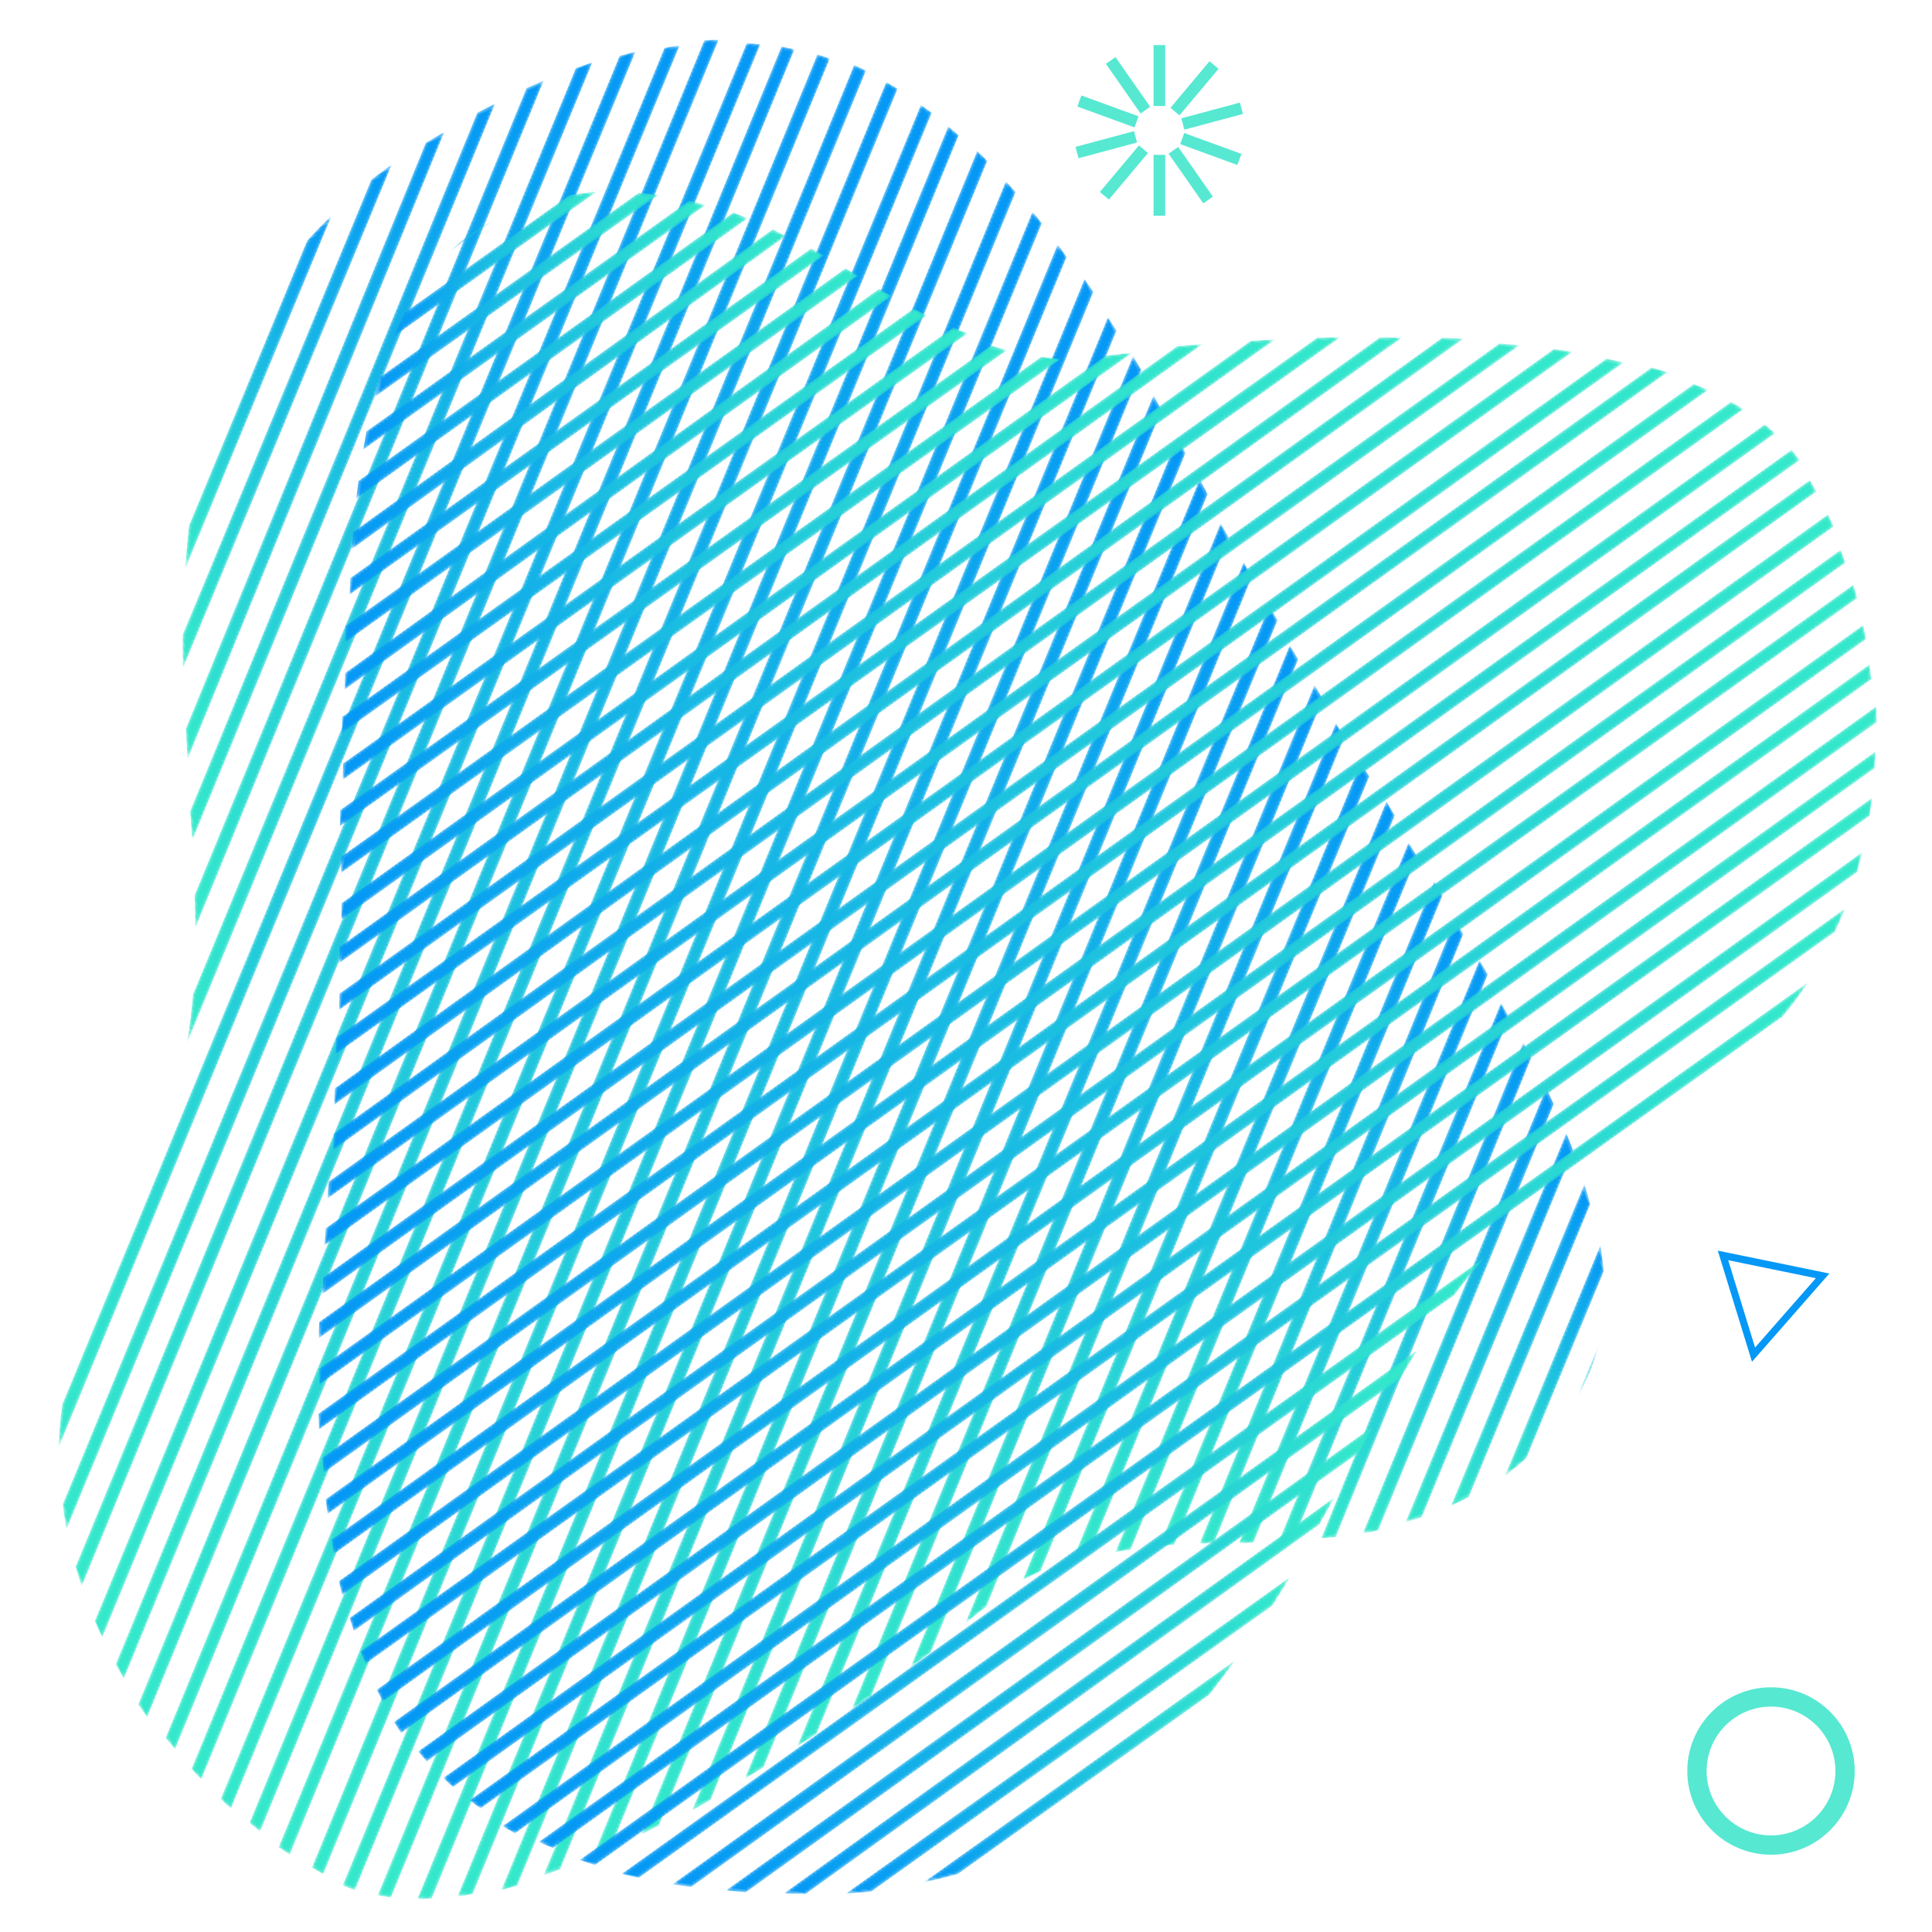 <?xml version="1.0" encoding="UTF-8"?>
<svg width="600px" height="600px" viewBox="0 0 600 600" version="1.1" xmlns="http://www.w3.org/2000/svg" xmlns:xlink="http://www.w3.org/1999/xlink">
    <!-- Generator: Sketch 54.1 (76490) - https://sketchapp.com -->
    <title>blob-two</title>
    <desc>Created with Sketch.</desc>
    <defs>
        <path d="M0.629,12.452 C5.537,8.894 9.731,4.785 13.275,0.145 L13.275,0.145 L0.629,12.452 Z" id="path-1"></path>
        <linearGradient x1="0.004%" y1="50.001%" x2="100.001%" y2="50.001%" id="linearGradient-3">
            <stop stop-color="#34E9CA" offset="0%"></stop>
            <stop stop-color="#0497F6" offset="100%"></stop>
        </linearGradient>
        <path d="M0.756,54.945 C3.483,54.278 6.234,53.477 9.014,52.506 L9.014,52.506 L53.731,8.545 C54.578,5.999 55.331,3.366 55.99,0.644 L55.99,0.644 L0.756,54.945 Z" id="path-4"></path>
        <linearGradient x1="4.45215039e-05%" y1="50%" x2="100%" y2="50%" id="linearGradient-6">
            <stop stop-color="#34E9CA" offset="0%"></stop>
            <stop stop-color="#0497F6" offset="100%"></stop>
        </linearGradient>
        <path d="M0.667,76 C2.703,75.952 4.753,75.833 6.816,75.641 L6.816,75.641 L77.09,6.659 C77.374,4.575 77.607,2.438 77.811,0.272 L77.811,0.272 L0.667,76 Z" id="path-7"></path>
        <linearGradient x1="-0%" y1="50%" x2="100.001%" y2="50%" id="linearGradient-9">
            <stop stop-color="#34E9CA" offset="0%"></stop>
            <stop stop-color="#0497F6" offset="100%"></stop>
        </linearGradient>
        <path d="M0.736,92.132 C2.459,92.363 4.19,92.553 5.93,92.698 L5.93,92.698 L93.722,6.27 C93.793,4.364 93.831,2.42 93.855,0.461 L93.855,0.461 L0.736,92.132 Z" id="path-10"></path>
        <linearGradient x1="-0%" y1="50%" x2="100%" y2="50%" id="linearGradient-12">
            <stop stop-color="#34E9CA" offset="0%"></stop>
            <stop stop-color="#0497F6" offset="100%"></stop>
        </linearGradient>
        <path d="M0.148,105.133 C1.701,105.517 3.259,105.881 4.824,106.213 L4.824,106.213 L106.787,5.63 C106.744,3.811 106.684,1.972 106.609,0.113 L106.609,0.113 L0.148,105.133 Z" id="path-13"></path>
        <linearGradient x1="-0%" y1="50%" x2="100%" y2="50%" id="linearGradient-15">
            <stop stop-color="#34E9CA" offset="0%"></stop>
            <stop stop-color="#0497F6" offset="100%"></stop>
        </linearGradient>
        <path d="M0.583,117.55 C2.034,118.028 3.492,118.488 4.953,118.934 L4.953,118.934 L118.901,5.757 C118.787,3.99 118.662,2.206 118.526,0.406 L118.526,0.406 L0.583,117.55 Z" id="path-16"></path>
        <linearGradient x1="-0%" y1="50%" x2="100%" y2="50%" id="linearGradient-18">
            <stop stop-color="#34E9CA" offset="0%"></stop>
            <stop stop-color="#0497F6" offset="100%"></stop>
        </linearGradient>
        <path d="M0.002,127.386 C1.4,127.911 2.804,128.429 4.21,128.938 L4.21,128.938 L129.528,5.496 C129.366,3.777 129.197,2.044 129.02,0.298 L129.02,0.298 L0.002,127.386 Z" id="path-19"></path>
        <linearGradient x1="-0%" y1="50%" x2="99.999%" y2="50%" id="linearGradient-21">
            <stop stop-color="#34E9CA" offset="0%"></stop>
            <stop stop-color="#0497F6" offset="100%"></stop>
        </linearGradient>
        <path d="M0.518,137.927 C1.9,138.47 3.282,139.013 4.669,139.553 L4.669,139.553 L140.642,5.598 C140.45,3.9 140.249,2.19 140.045,0.47 L140.045,0.47 L0.518,137.927 Z" id="path-22"></path>
        <linearGradient x1="0.001%" y1="50%" x2="100%" y2="50%" id="linearGradient-24">
            <stop stop-color="#34E9CA" offset="0%"></stop>
            <stop stop-color="#0497F6" offset="100%"></stop>
        </linearGradient>
        <path d="M0.239,147.267 C1.621,147.793 3.006,148.328 4.392,148.869 L4.392,148.869 L149.537,5.089 C149.325,3.408 149.107,1.718 148.886,0.017 L148.886,0.017 L0.239,147.267 Z" id="path-25"></path>
        <linearGradient x1="-0%" y1="50%" x2="100%" y2="50%" id="linearGradient-27">
            <stop stop-color="#34E9CA" offset="0%"></stop>
            <stop stop-color="#0497F6" offset="100%"></stop>
        </linearGradient>
        <path d="M0.511,157.06 C1.941,157.534 3.372,158.026 4.806,158.53 L4.806,158.53 L160.289,5.511 C160.062,3.849 159.832,2.174 159.598,0.494 L159.598,0.494 L0.511,157.06 Z" id="path-28"></path>
        <linearGradient x1="7.2927322e-05%" y1="50%" x2="100.001%" y2="50%" id="linearGradient-30">
            <stop stop-color="#34E9CA" offset="0%"></stop>
            <stop stop-color="#0497F6" offset="100%"></stop>
        </linearGradient>
        <path d="M0.15,167.468 C1.676,167.839 3.202,168.241 4.729,168.667 L4.729,168.667 L170.766,5.236 C170.531,3.575 170.294,1.909 170.055,0.232 L170.055,0.232 L0.15,167.468 Z" id="path-31"></path>
        <linearGradient x1="0%" y1="50%" x2="100%" y2="50%" id="linearGradient-33">
            <stop stop-color="#34E9CA" offset="0%"></stop>
            <stop stop-color="#0497F6" offset="100%"></stop>
        </linearGradient>
        <path d="M0.19,179.275 C1.893,179.451 3.593,179.68 5.293,179.951 L5.293,179.951 L182.386,5.797 C182.147,4.141 181.908,2.482 181.667,0.81 L181.667,0.81 L0.19,179.275 Z" id="path-34"></path>
        <linearGradient x1="0%" y1="50%" x2="100%" y2="50%" id="linearGradient-36">
            <stop stop-color="#34E9CA" offset="0%"></stop>
            <stop stop-color="#0497F6" offset="100%"></stop>
        </linearGradient>
        <path d="M0.159,193.306 C2.24,193.064 4.318,192.93 6.389,192.877 L6.389,192.877 L196.808,5.575 C196.571,3.915 196.332,2.251 196.094,0.577 L196.094,0.577 L0.159,193.306 Z" id="path-37"></path>
        <linearGradient x1="1.56477032e-05%" y1="50%" x2="100%" y2="50%" id="linearGradient-39">
            <stop stop-color="#34E9CA" offset="0%"></stop>
            <stop stop-color="#0497F6" offset="100%"></stop>
        </linearGradient>
        <path d="M0.556,212.649 C3.362,211.876 6.067,211.115 8.648,210.373 L8.648,210.373 L216.439,5.333 C216.205,3.667 215.973,1.993 215.74,0.314 L215.74,0.314 L0.556,212.649 Z" id="path-40"></path>
        <linearGradient x1="6.53550481e-05%" y1="50%" x2="100%" y2="50%" id="linearGradient-42">
            <stop stop-color="#34E9CA" offset="0%"></stop>
            <stop stop-color="#0497F6" offset="100%"></stop>
        </linearGradient>
        <path d="M0.459,232.666 C3.083,232.029 5.66,231.388 8.176,230.749 L8.176,230.749 L235.93,5.84 C235.704,4.169 235.479,2.488 235.256,0.805 L235.256,0.805 L0.459,232.666 Z" id="path-43"></path>
        <linearGradient x1="4.53249204e-05%" y1="50%" x2="100%" y2="50%" id="linearGradient-45">
            <stop stop-color="#34E9CA" offset="0%"></stop>
            <stop stop-color="#0497F6" offset="100%"></stop>
        </linearGradient>
        <path d="M0.469,251.592 C2.969,251.063 5.443,250.526 7.885,249.983 L7.885,249.983 L255.681,5.48 C255.462,3.796 255.249,2.102 255.035,0.407 L255.035,0.407 L0.469,251.592 Z" id="path-46"></path>
        <linearGradient x1="-7.90688788e-05%" y1="50%" x2="100%" y2="50%" id="linearGradient-48">
            <stop stop-color="#34E9CA" offset="0%"></stop>
            <stop stop-color="#0497F6" offset="100%"></stop>
        </linearGradient>
        <path d="M0.53,269.478 C2.919,269.055 5.293,268.618 7.653,268.17 L7.653,268.17 L274.523,5.817 C274.319,4.123 274.118,2.422 273.919,0.718 L273.919,0.718 L0.53,269.478 Z" id="path-49"></path>
        <linearGradient x1="6.37243403e-05%" y1="50%" x2="100%" y2="50%" id="linearGradient-51">
            <stop stop-color="#34E9CA" offset="0%"></stop>
            <stop stop-color="#0497F6" offset="100%"></stop>
        </linearGradient>
        <path d="M0.636,287.326 C2.904,287.005 5.169,286.67 7.427,286.319 L7.427,286.319 L291.487,5.26 C291.298,3.544 291.114,1.82 290.931,0.095 L290.931,0.095 L0.636,287.326 Z" id="path-52"></path>
        <linearGradient x1="-9.45387818e-06%" y1="50%" x2="100%" y2="50%" id="linearGradient-54">
            <stop stop-color="#34E9CA" offset="0%"></stop>
            <stop stop-color="#0497F6" offset="100%"></stop>
        </linearGradient>
        <path d="M0.801,303.943 C2.959,303.728 5.119,303.494 7.281,303.245 L7.281,303.245 L308.587,5.353 C308.416,3.62 308.251,1.879 308.088,0.138 L308.088,0.138 L0.801,303.943 Z" id="path-55"></path>
        <linearGradient x1="-4.65081962e-05%" y1="50%" x2="100%" y2="50%" id="linearGradient-57">
            <stop stop-color="#34E9CA" offset="0%"></stop>
            <stop stop-color="#0497F6" offset="100%"></stop>
        </linearGradient>
        <path d="M0.251,319.664 C2.296,319.558 4.348,319.437 6.411,319.294 L6.411,319.294 L324.851,5.286 C324.699,3.535 324.556,1.775 324.413,0.014 L324.413,0.014 L0.251,319.664 Z" id="path-58"></path>
        <linearGradient x1="0%" y1="50%" x2="100%" y2="50%" id="linearGradient-60">
            <stop stop-color="#34E9CA" offset="0%"></stop>
            <stop stop-color="#0497F6" offset="100%"></stop>
        </linearGradient>
        <path d="M0.654,335.254 C2.579,335.265 4.517,335.254 6.467,335.223 L6.467,335.223 L340.488,5.849 C340.471,5.617 340.453,5.388 340.436,5.157 L340.436,5.157 C340.326,3.604 340.209,2.07 340.089,0.542 L340.089,0.542 L0.654,335.254 Z" id="path-61"></path>
        <linearGradient x1="8.74420338e-05%" y1="50%" x2="100%" y2="50%" id="linearGradient-63">
            <stop stop-color="#34E9CA" offset="0%"></stop>
            <stop stop-color="#0497F6" offset="100%"></stop>
        </linearGradient>
        <path d="M0.458,349.46 C2.253,349.596 4.072,349.703 5.903,349.793 L5.903,349.793 L354.893,5.65 C354.727,3.902 354.555,2.171 354.377,0.456 L354.377,0.456 L0.458,349.46 Z" id="path-64"></path>
        <linearGradient x1="6.87593969e-07%" y1="50%" x2="100%" y2="50%" id="linearGradient-66">
            <stop stop-color="#34E9CA" offset="0%"></stop>
            <stop stop-color="#0497F6" offset="100%"></stop>
        </linearGradient>
        <path d="M0.558,362.57 C2.214,362.841 3.899,363.08 5.6,363.3 L5.6,363.3 L367.955,5.791 C367.746,4.083 367.529,2.398 367.306,0.724 L367.306,0.724 L0.558,362.57 Z" id="path-67"></path>
        <linearGradient x1="6.50072857e-05%" y1="50%" x2="100%" y2="50%" id="linearGradient-69">
            <stop stop-color="#34E9CA" offset="0%"></stop>
            <stop stop-color="#0497F6" offset="100%"></stop>
        </linearGradient>
        <path d="M0.248,373.109 C1.75,373.528 3.286,373.913 4.841,374.278 L4.841,374.278 L378.636,5.485 C378.382,3.826 378.121,2.183 377.852,0.558 L377.852,0.558 L0.248,373.109 Z" id="path-70"></path>
        <linearGradient x1="-1.14960772e-05%" y1="50%" x2="100%" y2="50%" id="linearGradient-72">
            <stop stop-color="#34E9CA" offset="0%"></stop>
            <stop stop-color="#0497F6" offset="100%"></stop>
        </linearGradient>
        <path d="M0.472,382.943 C1.803,383.528 3.176,384.075 4.573,384.6 L4.573,384.6 L388.725,5.587 C388.419,3.977 388.106,2.385 387.783,0.811 L387.783,0.811 L0.472,382.943 Z" id="path-73"></path>
        <linearGradient x1="-4.44067938e-05%" y1="50%" x2="100%" y2="50%" id="linearGradient-75">
            <stop stop-color="#34E9CA" offset="0%"></stop>
            <stop stop-color="#0497F6" offset="100%"></stop>
        </linearGradient>
        <path d="M0.579,390.102 C1.719,390.874 2.909,391.603 4.123,392.307 L4.123,392.307 L396.372,5.31 C396.011,3.753 395.645,2.213 395.268,0.695 L395.268,0.695 L0.579,390.102 Z" id="path-76"></path>
        <linearGradient x1="0%" y1="50%" x2="100%" y2="50%" id="linearGradient-78">
            <stop stop-color="#34E9CA" offset="0%"></stop>
            <stop stop-color="#0497F6" offset="100%"></stop>
        </linearGradient>
        <path d="M0.786,394.996 C1.706,395.982 2.684,396.922 3.693,397.834 L3.693,397.834 L402.354,4.692 C401.933,3.193 401.503,1.717 401.065,0.257 L401.065,0.257 L0.786,394.996 Z" id="path-79"></path>
        <linearGradient x1="2.75980398e-05%" y1="50%" x2="100%" y2="50%" id="linearGradient-81">
            <stop stop-color="#34E9CA" offset="0%"></stop>
            <stop stop-color="#0497F6" offset="100%"></stop>
        </linearGradient>
        <path d="M0.107,398.174 C0.916,399.279 1.739,400.368 2.573,401.443 L2.573,401.443 L404.627,4.588 C404.142,3.153 403.646,1.74 403.144,0.348 L403.144,0.348 L0.107,398.174 Z" id="path-82"></path>
        <linearGradient x1="-3.82818127e-05%" y1="50%" x2="100%" y2="50%" id="linearGradient-84">
            <stop stop-color="#34E9CA" offset="0%"></stop>
            <stop stop-color="#0497F6" offset="100%"></stop>
        </linearGradient>
        <path d="M0.107,400.303 C0.842,401.482 1.59,402.647 2.349,403.798 L2.349,403.798 L407.335,4.232 C406.779,2.864 406.212,1.521 405.637,0.198 L405.637,0.198 L0.107,400.303 Z" id="path-85"></path>
        <linearGradient x1="-0%" y1="50%" x2="100%" y2="50%" id="linearGradient-87">
            <stop stop-color="#34E9CA" offset="0%"></stop>
            <stop stop-color="#0497F6" offset="100%"></stop>
        </linearGradient>
        <path d="M0.731,400.824 C1.389,402.072 2.061,403.309 2.747,404.535 L2.747,404.535 L408.24,4.472 C407.609,3.184 406.969,1.915 406.316,0.67 L406.316,0.67 L0.731,400.824 Z" id="path-88"></path>
        <linearGradient x1="0%" y1="50%" x2="100%" y2="50%" id="linearGradient-90">
            <stop stop-color="#34E9CA" offset="0%"></stop>
            <stop stop-color="#0497F6" offset="100%"></stop>
        </linearGradient>
        <path d="M0.369,399.526 C0.951,400.848 1.546,402.162 2.158,403.463 L2.158,403.463 L408.289,3.752 C407.574,2.545 406.847,1.361 406.11,0.2 L406.11,0.2 L0.369,399.526 Z" id="path-91"></path>
        <linearGradient x1="-6.98663669e-05%" y1="50%" x2="100%" y2="50%" id="linearGradient-93">
            <stop stop-color="#34E9CA" offset="0%"></stop>
            <stop stop-color="#0497F6" offset="100%"></stop>
        </linearGradient>
        <path d="M0.672,398.374 C1.171,399.777 1.682,401.173 2.215,402.558 L2.215,402.558 L406.429,3.753 C405.624,2.632 404.807,1.536 403.979,0.465 L403.979,0.465 L0.672,398.374 Z" id="path-94"></path>
        <linearGradient x1="-2.43257853e-05%" y1="50%" x2="100%" y2="50%" id="linearGradient-96">
            <stop stop-color="#34E9CA" offset="0%"></stop>
            <stop stop-color="#0497F6" offset="100%"></stop>
        </linearGradient>
        <path d="M0.077,395.322 C0.483,396.811 0.91,398.293 1.356,399.768 L1.356,399.768 L402.595,3.712 C401.691,2.689 400.775,1.689 399.848,0.715 L399.848,0.715 L0.077,395.322 Z" id="path-97"></path>
        <linearGradient x1="-8.49404327e-05%" y1="50%" x2="100%" y2="50%" id="linearGradient-99">
            <stop stop-color="#34E9CA" offset="0%"></stop>
            <stop stop-color="#0497F6" offset="100%"></stop>
        </linearGradient>
        <path d="M0.314,389.453 C0.613,391.042 0.938,392.625 1.284,394.203 L1.284,394.203 L397.721,2.885 C396.711,1.965 395.689,1.072 394.655,0.203 L394.655,0.203 L0.314,389.453 Z" id="path-100"></path>
        <linearGradient x1="-2.04386126e-05%" y1="50%" x2="100%" y2="50%" id="linearGradient-102">
            <stop stop-color="#34E9CA" offset="0%"></stop>
            <stop stop-color="#0497F6" offset="100%"></stop>
        </linearGradient>
        <path d="M0.734,382.232 C0.902,383.941 1.099,385.648 1.322,387.351 L1.322,387.351 L390.74,2.96 C389.619,2.154 388.486,1.373 387.338,0.618 L387.338,0.618 L0.734,382.232 Z" id="path-103"></path>
        <linearGradient x1="-8.80453435e-05%" y1="50%" x2="100%" y2="50%" id="linearGradient-105">
            <stop stop-color="#34E9CA" offset="0%"></stop>
            <stop stop-color="#0497F6" offset="100%"></stop>
        </linearGradient>
        <path d="M0.001,372.367 C0,372.468 0,372.568 0,372.669 L0,372.669 L0,373.1 C0.002,374.725 0.032,376.352 0.088,377.976 L0.088,377.976 L381.592,2.382 C380.348,1.695 379.087,1.038 377.813,0.405 L377.813,0.405 L0.001,372.367 Z" id="path-106"></path>
        <linearGradient x1="0%" y1="50%" x2="100%" y2="50%" id="linearGradient-108">
            <stop stop-color="#34E9CA" offset="0%"></stop>
            <stop stop-color="#0497F6" offset="100%"></stop>
        </linearGradient>
        <path d="M1.093,360.504 C0.826,362.613 0.61,364.727 0.444,366.847 L0.444,366.847 L370.204,2.032 C368.833,1.471 367.447,0.939 366.045,0.432 L366.045,0.432 L1.093,360.504 Z" id="path-109"></path>
        <linearGradient x1="6.07940774e-05%" y1="50%" x2="100%" y2="50%" id="linearGradient-111">
            <stop stop-color="#34E9CA" offset="0%"></stop>
            <stop stop-color="#0497F6" offset="100%"></stop>
        </linearGradient>
        <path d="M1.997,344.074 C1.257,346.605 0.597,349.153 0.02,351.717 L0.02,351.717 L355.337,1.954 C353.829,1.526 352.306,1.128 350.766,0.755 L350.766,0.755 L1.997,344.074 Z" id="path-112"></path>
        <linearGradient x1="-5.06908226e-05%" y1="50%" x2="100%" y2="50%" id="linearGradient-114">
            <stop stop-color="#34E9CA" offset="0%"></stop>
            <stop stop-color="#0497F6" offset="100%"></stop>
        </linearGradient>
        <path d="M6.982,318.484 C4.647,322.357 2.556,326.317 0.715,330.352 L0.715,330.352 L334.946,1.387 C333.3,1.098 331.635,0.838 329.955,0.6 L329.955,0.6 L6.982,318.484 Z" id="path-115"></path>
        <linearGradient x1="-0%" y1="50%" x2="100%" y2="50%" id="linearGradient-117">
            <stop stop-color="#34E9CA" offset="0%"></stop>
            <stop stop-color="#0497F6" offset="100%"></stop>
        </linearGradient>
        <path d="M8.13,219.102 C5.562,223.992 3.002,228.381 0.437,232.375 L0.437,232.375 L235.372,1.174 C233.583,1.025 231.779,0.899 229.958,0.8 L229.958,0.8 L8.13,219.102 Z" id="path-118"></path>
        <linearGradient x1="-5.46258803e-05%" y1="50%" x2="100%" y2="50%" id="linearGradient-120">
            <stop stop-color="#34E9CA" offset="0%"></stop>
            <stop stop-color="#0497F6" offset="100%"></stop>
        </linearGradient>
        <path d="M201.776,0.496 C200.334,0.496 198.881,0.511 197.419,0.538 L197.419,0.538 L4.581,191.004 C3.315,194.304 2.056,197.455 0.802,200.452 L0.802,200.452 L203.245,0.5 C202.848,0.497 202.451,0.496 202.053,0.496 L202.053,0.496 L201.776,0.496 Z" id="path-121"></path>
        <linearGradient x1="-0%" y1="50%" x2="100%" y2="50%" id="linearGradient-123">
            <stop stop-color="#34E9CA" offset="0%"></stop>
            <stop stop-color="#0497F6" offset="100%"></stop>
        </linearGradient>
        <path d="M170.362,0.589 L3.511,165.418 C2.693,167.816 1.876,170.228 1.06,172.661 L1.06,172.661 C0.908,173.115 0.755,173.55 0.603,174 L0.603,174 L176.583,0.155 C174.527,0.277 172.453,0.423 170.362,0.589" id="path-124"></path>
        <linearGradient x1="6.15936847e-05%" y1="50%" x2="100%" y2="50%" id="linearGradient-126">
            <stop stop-color="#34E9CA" offset="0%"></stop>
            <stop stop-color="#0497F6" offset="100%"></stop>
        </linearGradient>
        <path d="M142.961,0.974 L3.295,139.328 C2.21,142.267 1.135,145.24 0.066,148.245 L0.066,148.245 L149.617,0.099 C147.366,0.362 145.142,0.65 142.961,0.974" id="path-127"></path>
        <linearGradient x1="-0%" y1="50%" x2="100%" y2="50%" id="linearGradient-129">
            <stop stop-color="#34E9CA" offset="0%"></stop>
            <stop stop-color="#0497F6" offset="100%"></stop>
        </linearGradient>
        <path d="M113.962,1.885 L4.819,109.048 C3.455,112.211 2.113,115.424 0.792,118.687 L0.792,118.687 L121.622,0.049 C119.013,0.614 116.463,1.227 113.962,1.885" id="path-130"></path>
        <linearGradient x1="-0.001%" y1="50%" x2="100%" y2="50%" id="linearGradient-132">
            <stop stop-color="#34E9CA" offset="0%"></stop>
            <stop stop-color="#0497F6" offset="100%"></stop>
        </linearGradient>
        <path d="M75.193,4.532 L6.832,71.666 C4.673,75.5 2.589,79.449 0.56,83.498 L0.56,83.498 L85.27,0.309 C81.798,1.612 78.443,3.022 75.193,4.532" id="path-133"></path>
        <linearGradient x1="0%" y1="50%" x2="100%" y2="50%" id="linearGradient-135">
            <stop stop-color="#34E9CA" offset="0%"></stop>
            <stop stop-color="#0497F6" offset="100%"></stop>
        </linearGradient>
        <path d="M0.629,12.452 C5.537,8.894 9.731,4.785 13.275,0.145 L13.275,0.145 L0.629,12.452 Z" id="path-136"></path>
        <path d="M0.756,54.945 C3.483,54.278 6.234,53.477 9.014,52.506 L9.014,52.506 L53.731,8.545 C54.578,5.999 55.331,3.366 55.99,0.644 L55.99,0.644 L0.756,54.945 Z" id="path-138"></path>
        <path d="M0.667,76 C2.703,75.952 4.753,75.833 6.816,75.641 L6.816,75.641 L77.09,6.659 C77.374,4.575 77.607,2.438 77.811,0.272 L77.811,0.272 L0.667,76 Z" id="path-140"></path>
        <path d="M0.736,92.132 C2.459,92.363 4.19,92.553 5.93,92.698 L5.93,92.698 L93.722,6.27 C93.793,4.364 93.831,2.42 93.855,0.461 L93.855,0.461 L0.736,92.132 Z" id="path-142"></path>
        <path d="M0.148,105.133 C1.701,105.517 3.259,105.881 4.824,106.213 L4.824,106.213 L106.787,5.63 C106.744,3.811 106.684,1.972 106.609,0.113 L106.609,0.113 L0.148,105.133 Z" id="path-144"></path>
        <path d="M0.583,117.55 C2.034,118.028 3.492,118.488 4.953,118.934 L4.953,118.934 L118.901,5.757 C118.787,3.99 118.662,2.206 118.526,0.406 L118.526,0.406 L0.583,117.55 Z" id="path-146"></path>
        <path d="M0.002,127.386 C1.4,127.911 2.804,128.429 4.21,128.938 L4.21,128.938 L129.528,5.496 C129.366,3.777 129.197,2.044 129.02,0.298 L129.02,0.298 L0.002,127.386 Z" id="path-148"></path>
        <path d="M0.518,137.927 C1.9,138.47 3.282,139.013 4.669,139.553 L4.669,139.553 L140.642,5.598 C140.45,3.9 140.249,2.19 140.045,0.47 L140.045,0.47 L0.518,137.927 Z" id="path-150"></path>
        <path d="M0.239,147.267 C1.621,147.793 3.006,148.328 4.392,148.869 L4.392,148.869 L149.537,5.089 C149.325,3.408 149.107,1.718 148.886,0.017 L148.886,0.017 L0.239,147.267 Z" id="path-152"></path>
        <path d="M0.511,157.06 C1.941,157.534 3.372,158.026 4.806,158.53 L4.806,158.53 L160.289,5.511 C160.062,3.849 159.832,2.174 159.598,0.494 L159.598,0.494 L0.511,157.06 Z" id="path-154"></path>
        <path d="M0.15,167.468 C1.676,167.839 3.202,168.241 4.729,168.667 L4.729,168.667 L170.766,5.236 C170.531,3.575 170.294,1.909 170.055,0.232 L170.055,0.232 L0.15,167.468 Z" id="path-156"></path>
        <path d="M0.19,179.275 C1.893,179.451 3.593,179.68 5.293,179.951 L5.293,179.951 L182.386,5.797 C182.147,4.141 181.908,2.482 181.667,0.81 L181.667,0.81 L0.19,179.275 Z" id="path-158"></path>
        <path d="M0.159,193.306 C2.24,193.064 4.318,192.93 6.389,192.877 L6.389,192.877 L196.808,5.575 C196.571,3.915 196.332,2.251 196.094,0.577 L196.094,0.577 L0.159,193.306 Z" id="path-160"></path>
        <path d="M0.556,212.649 C3.362,211.876 6.067,211.115 8.648,210.373 L8.648,210.373 L216.439,5.333 C216.205,3.667 215.973,1.993 215.74,0.314 L215.74,0.314 L0.556,212.649 Z" id="path-162"></path>
        <path d="M0.459,232.666 C3.083,232.029 5.66,231.388 8.176,230.749 L8.176,230.749 L235.93,5.84 C235.704,4.169 235.479,2.488 235.256,0.805 L235.256,0.805 L0.459,232.666 Z" id="path-164"></path>
        <path d="M0.469,251.592 C2.969,251.063 5.443,250.526 7.885,249.983 L7.885,249.983 L255.681,5.48 C255.462,3.796 255.249,2.102 255.035,0.407 L255.035,0.407 L0.469,251.592 Z" id="path-166"></path>
        <path d="M0.53,269.478 C2.919,269.055 5.293,268.618 7.653,268.17 L7.653,268.17 L274.523,5.817 C274.319,4.123 274.118,2.422 273.919,0.718 L273.919,0.718 L0.53,269.478 Z" id="path-168"></path>
        <path d="M0.636,287.326 C2.904,287.005 5.169,286.67 7.427,286.319 L7.427,286.319 L291.487,5.26 C291.298,3.544 291.114,1.82 290.931,0.095 L290.931,0.095 L0.636,287.326 Z" id="path-170"></path>
        <path d="M0.801,303.943 C2.959,303.728 5.119,303.494 7.281,303.245 L7.281,303.245 L308.587,5.353 C308.416,3.62 308.251,1.879 308.088,0.138 L308.088,0.138 L0.801,303.943 Z" id="path-172"></path>
        <path d="M0.251,319.664 C2.296,319.558 4.348,319.437 6.411,319.294 L6.411,319.294 L324.851,5.286 C324.699,3.535 324.556,1.775 324.413,0.014 L324.413,0.014 L0.251,319.664 Z" id="path-174"></path>
        <path d="M0.654,335.254 C2.579,335.265 4.517,335.254 6.467,335.223 L6.467,335.223 L340.488,5.849 C340.471,5.617 340.453,5.388 340.436,5.157 L340.436,5.157 C340.326,3.604 340.209,2.07 340.089,0.542 L340.089,0.542 L0.654,335.254 Z" id="path-176"></path>
        <path d="M0.458,349.46 C2.253,349.596 4.072,349.703 5.903,349.793 L5.903,349.793 L354.893,5.65 C354.727,3.902 354.555,2.171 354.377,0.456 L354.377,0.456 L0.458,349.46 Z" id="path-178"></path>
        <path d="M0.558,362.57 C2.214,362.841 3.899,363.08 5.6,363.3 L5.6,363.3 L367.955,5.791 C367.746,4.083 367.529,2.398 367.306,0.724 L367.306,0.724 L0.558,362.57 Z" id="path-180"></path>
        <path d="M0.248,373.109 C1.75,373.528 3.286,373.913 4.841,374.278 L4.841,374.278 L378.636,5.485 C378.382,3.826 378.121,2.183 377.852,0.558 L377.852,0.558 L0.248,373.109 Z" id="path-182"></path>
        <path d="M0.472,382.943 C1.803,383.528 3.176,384.075 4.573,384.6 L4.573,384.6 L388.725,5.587 C388.419,3.977 388.106,2.385 387.783,0.811 L387.783,0.811 L0.472,382.943 Z" id="path-184"></path>
        <path d="M0.579,390.102 C1.719,390.874 2.909,391.603 4.123,392.307 L4.123,392.307 L396.372,5.31 C396.011,3.753 395.645,2.213 395.268,0.695 L395.268,0.695 L0.579,390.102 Z" id="path-186"></path>
        <path d="M0.786,394.996 C1.706,395.982 2.684,396.922 3.693,397.834 L3.693,397.834 L402.354,4.692 C401.933,3.193 401.503,1.717 401.065,0.257 L401.065,0.257 L0.786,394.996 Z" id="path-188"></path>
        <path d="M0.107,398.174 C0.916,399.279 1.739,400.368 2.573,401.443 L2.573,401.443 L404.627,4.588 C404.142,3.153 403.646,1.74 403.144,0.348 L403.144,0.348 L0.107,398.174 Z" id="path-190"></path>
        <path d="M0.107,400.303 C0.842,401.482 1.59,402.647 2.349,403.798 L2.349,403.798 L407.335,4.232 C406.779,2.864 406.212,1.521 405.637,0.198 L405.637,0.198 L0.107,400.303 Z" id="path-192"></path>
        <path d="M0.731,400.824 C1.389,402.072 2.061,403.309 2.747,404.535 L2.747,404.535 L408.24,4.472 C407.609,3.184 406.969,1.915 406.316,0.67 L406.316,0.67 L0.731,400.824 Z" id="path-194"></path>
        <path d="M0.369,399.526 C0.951,400.848 1.546,402.162 2.158,403.463 L2.158,403.463 L408.289,3.752 C407.574,2.545 406.847,1.361 406.11,0.2 L406.11,0.2 L0.369,399.526 Z" id="path-196"></path>
        <path d="M0.672,398.374 C1.171,399.777 1.682,401.173 2.215,402.558 L2.215,402.558 L406.429,3.753 C405.624,2.632 404.807,1.536 403.979,0.465 L403.979,0.465 L0.672,398.374 Z" id="path-198"></path>
        <path d="M0.077,395.322 C0.483,396.811 0.91,398.293 1.356,399.768 L1.356,399.768 L402.595,3.712 C401.691,2.689 400.775,1.689 399.848,0.715 L399.848,0.715 L0.077,395.322 Z" id="path-200"></path>
        <path d="M0.314,389.453 C0.613,391.042 0.938,392.625 1.284,394.203 L1.284,394.203 L397.721,2.885 C396.711,1.965 395.689,1.072 394.655,0.203 L394.655,0.203 L0.314,389.453 Z" id="path-202"></path>
        <path d="M0.734,382.232 C0.902,383.941 1.099,385.648 1.322,387.351 L1.322,387.351 L390.74,2.96 C389.619,2.154 388.486,1.373 387.338,0.618 L387.338,0.618 L0.734,382.232 Z" id="path-204"></path>
        <path d="M0.001,372.367 C0,372.468 0,372.568 0,372.669 L0,372.669 L0,373.1 C0.002,374.725 0.032,376.352 0.088,377.976 L0.088,377.976 L381.592,2.382 C380.348,1.695 379.087,1.038 377.813,0.405 L377.813,0.405 L0.001,372.367 Z" id="path-206"></path>
        <path d="M1.093,360.504 C0.826,362.613 0.61,364.727 0.444,366.847 L0.444,366.847 L370.204,2.032 C368.833,1.471 367.447,0.939 366.045,0.432 L366.045,0.432 L1.093,360.504 Z" id="path-208"></path>
        <path d="M1.997,344.074 C1.257,346.605 0.597,349.153 0.02,351.717 L0.02,351.717 L355.337,1.954 C353.829,1.526 352.306,1.128 350.766,0.755 L350.766,0.755 L1.997,344.074 Z" id="path-210"></path>
        <path d="M6.982,318.484 C4.647,322.357 2.556,326.317 0.715,330.352 L0.715,330.352 L334.946,1.387 C333.3,1.098 331.635,0.838 329.955,0.6 L329.955,0.6 L6.982,318.484 Z" id="path-212"></path>
        <path d="M8.13,219.102 C5.562,223.992 3.002,228.381 0.437,232.375 L0.437,232.375 L235.372,1.174 C233.583,1.025 231.779,0.899 229.958,0.8 L229.958,0.8 L8.13,219.102 Z" id="path-214"></path>
        <path d="M201.776,0.496 C200.334,0.496 198.881,0.511 197.419,0.538 L197.419,0.538 L4.581,191.004 C3.315,194.304 2.056,197.455 0.802,200.452 L0.802,200.452 L203.245,0.5 C202.848,0.497 202.451,0.496 202.053,0.496 L202.053,0.496 L201.776,0.496 Z" id="path-216"></path>
        <path d="M170.362,0.589 L3.511,165.418 C2.693,167.816 1.876,170.228 1.06,172.661 L1.06,172.661 C0.908,173.115 0.755,173.55 0.603,174 L0.603,174 L176.583,0.155 C174.527,0.277 172.453,0.423 170.362,0.589" id="path-218"></path>
        <path d="M142.961,0.974 L3.295,139.328 C2.21,142.267 1.135,145.24 0.066,148.245 L0.066,148.245 L149.617,0.099 C147.366,0.362 145.142,0.65 142.961,0.974" id="path-220"></path>
        <path d="M113.962,1.885 L4.819,109.048 C3.455,112.211 2.113,115.424 0.792,118.687 L0.792,118.687 L121.622,0.049 C119.013,0.614 116.463,1.227 113.962,1.885" id="path-222"></path>
        <path d="M75.193,4.532 L6.832,71.666 C4.673,75.5 2.589,79.449 0.56,83.498 L0.56,83.498 L85.27,0.309 C81.798,1.612 78.443,3.022 75.193,4.532" id="path-224"></path>
    </defs>
    <g id="blob-two" stroke="none" stroke-width="1" fill="none" fill-rule="evenodd">
        <g id="Green-Blob" transform="translate(200.8, 292.861) rotate(-23) translate(-200.8, -292.861) translate(-39.2, 33.361)">
            <g id="Group-136">
                <g id="Group-3" transform="translate(450, 490)">
                    <mask id="mask-2" fill="white">
                        <use xlink:href="#path-1"></use>
                    </mask>
                    <g id="Clip-2"></g>
                    <path d="M0.629,12.452 C5.537,8.894 9.731,4.785 13.275,0.145 L13.275,0.145 L0.629,12.452 Z" id="Fill-1" fill="url(#linearGradient-3)" mask="url(#mask-2)"></path>
                </g>
                <g id="Group-6" transform="translate(420, 461)">
                    <mask id="mask-5" fill="white">
                        <use xlink:href="#path-4"></use>
                    </mask>
                    <g id="Clip-5"></g>
                    <path d="M0.756,54.945 C3.483,54.278 6.234,53.477 9.014,52.506 L9.014,52.506 L53.731,8.545 C54.578,5.999 55.331,3.366 55.99,0.644 L55.99,0.644 L0.756,54.945 Z" id="Fill-4" fill="url(#linearGradient-6)" mask="url(#mask-5)"></path>
                </g>
                <g id="Group-9" transform="translate(401, 442)">
                    <mask id="mask-8" fill="white">
                        <use xlink:href="#path-7"></use>
                    </mask>
                    <g id="Clip-8"></g>
                    <path d="M0.667,76 C2.703,75.952 4.753,75.833 6.816,75.641 L6.816,75.641 L77.09,6.659 C77.374,4.575 77.607,2.438 77.811,0.272 L77.811,0.272 L0.667,76 Z" id="Fill-7" fill="url(#linearGradient-9)" mask="url(#mask-8)"></path>
                </g>
                <g id="Group-12" transform="translate(386, 425)">
                    <mask id="mask-11" fill="white">
                        <use xlink:href="#path-10"></use>
                    </mask>
                    <g id="Clip-11"></g>
                    <path d="M0.736,92.132 C2.459,92.363 4.19,92.553 5.93,92.698 L5.93,92.698 L93.722,6.27 C93.793,4.364 93.831,2.42 93.855,0.461 L93.855,0.461 L0.736,92.132 Z" id="Fill-10" fill="url(#linearGradient-12)" mask="url(#mask-11)"></path>
                </g>
                <g id="Group-15" transform="translate(373, 410)">
                    <mask id="mask-14" fill="white">
                        <use xlink:href="#path-13"></use>
                    </mask>
                    <g id="Clip-14"></g>
                    <path d="M0.148,105.133 C1.701,105.517 3.259,105.881 4.824,106.213 L4.824,106.213 L106.787,5.63 C106.744,3.811 106.684,1.972 106.609,0.113 L106.609,0.113 L0.148,105.133 Z" id="Fill-13" fill="url(#linearGradient-15)" mask="url(#mask-14)"></path>
                </g>
                <g id="Group-18" transform="translate(360, 394)">
                    <mask id="mask-17" fill="white">
                        <use xlink:href="#path-16"></use>
                    </mask>
                    <g id="Clip-17"></g>
                    <path d="M0.583,117.55 C2.034,118.028 3.492,118.488 4.953,118.934 L4.953,118.934 L118.901,5.757 C118.787,3.99 118.662,2.206 118.526,0.406 L118.526,0.406 L0.583,117.55 Z" id="Fill-16" fill="url(#linearGradient-18)" mask="url(#mask-17)"></path>
                </g>
                <g id="Group-21" transform="translate(348, 380)">
                    <mask id="mask-20" fill="white">
                        <use xlink:href="#path-19"></use>
                    </mask>
                    <g id="Clip-20"></g>
                    <path d="M0.002,127.386 C1.4,127.911 2.804,128.429 4.21,128.938 L4.21,128.938 L129.528,5.496 C129.366,3.777 129.197,2.044 129.02,0.298 L129.02,0.298 L0.002,127.386 Z" id="Fill-19" fill="url(#linearGradient-21)" mask="url(#mask-20)"></path>
                </g>
                <g id="Group-24" transform="translate(336, 365)">
                    <mask id="mask-23" fill="white">
                        <use xlink:href="#path-22"></use>
                    </mask>
                    <g id="Clip-23"></g>
                    <path d="M0.518,137.927 C1.9,138.47 3.282,139.013 4.669,139.553 L4.669,139.553 L140.642,5.598 C140.45,3.9 140.249,2.19 140.045,0.47 L140.045,0.47 L0.518,137.927 Z" id="Fill-22" fill="url(#linearGradient-24)" mask="url(#mask-23)"></path>
                </g>
                <g id="Group-27" transform="translate(325, 351)">
                    <mask id="mask-26" fill="white">
                        <use xlink:href="#path-25"></use>
                    </mask>
                    <g id="Clip-26"></g>
                    <path d="M0.239,147.267 C1.621,147.793 3.006,148.328 4.392,148.869 L4.392,148.869 L149.537,5.089 C149.325,3.408 149.107,1.718 148.886,0.017 L148.886,0.017 L0.239,147.267 Z" id="Fill-25" fill="url(#linearGradient-27)" mask="url(#mask-26)"></path>
                </g>
                <g id="Group-30" transform="translate(313, 337)">
                    <mask id="mask-29" fill="white">
                        <use xlink:href="#path-28"></use>
                    </mask>
                    <g id="Clip-29"></g>
                    <path d="M0.511,157.06 C1.941,157.534 3.372,158.026 4.806,158.53 L4.806,158.53 L160.289,5.511 C160.062,3.849 159.832,2.174 159.598,0.494 L159.598,0.494 L0.511,157.06 Z" id="Fill-28" fill="url(#linearGradient-30)" mask="url(#mask-29)"></path>
                </g>
                <g id="Group-33" transform="translate(300, 323)">
                    <mask id="mask-32" fill="white">
                        <use xlink:href="#path-31"></use>
                    </mask>
                    <g id="Clip-32"></g>
                    <path d="M0.15,167.468 C1.676,167.839 3.202,168.241 4.729,168.667 L4.729,168.667 L170.766,5.236 C170.531,3.575 170.294,1.909 170.055,0.232 L170.055,0.232 L0.15,167.468 Z" id="Fill-31" fill="url(#linearGradient-33)" mask="url(#mask-32)"></path>
                </g>
                <g id="Group-36" transform="translate(287, 308)">
                    <mask id="mask-35" fill="white">
                        <use xlink:href="#path-34"></use>
                    </mask>
                    <g id="Clip-35"></g>
                    <path d="M0.19,179.275 C1.893,179.451 3.593,179.68 5.293,179.951 L5.293,179.951 L182.386,5.797 C182.147,4.141 181.908,2.482 181.667,0.81 L181.667,0.81 L0.19,179.275 Z" id="Fill-34" fill="url(#linearGradient-36)" mask="url(#mask-35)"></path>
                </g>
                <g id="Group-39" transform="translate(270, 294)">
                    <mask id="mask-38" fill="white">
                        <use xlink:href="#path-37"></use>
                    </mask>
                    <g id="Clip-38"></g>
                    <path d="M0.159,193.306 C2.24,193.064 4.318,192.93 6.389,192.877 L6.389,192.877 L196.808,5.575 C196.571,3.915 196.332,2.251 196.094,0.577 L196.094,0.577 L0.159,193.306 Z" id="Fill-37" fill="url(#linearGradient-39)" mask="url(#mask-38)"></path>
                </g>
                <g id="Group-42" transform="translate(248, 280)">
                    <mask id="mask-41" fill="white">
                        <use xlink:href="#path-40"></use>
                    </mask>
                    <g id="Clip-41"></g>
                    <path d="M0.556,212.649 C3.362,211.876 6.067,211.115 8.648,210.373 L8.648,210.373 L216.439,5.333 C216.205,3.667 215.973,1.993 215.74,0.314 L215.74,0.314 L0.556,212.649 Z" id="Fill-40" fill="url(#linearGradient-42)" mask="url(#mask-41)"></path>
                </g>
                <g id="Group-45" transform="translate(227, 266)">
                    <mask id="mask-44" fill="white">
                        <use xlink:href="#path-43"></use>
                    </mask>
                    <g id="Clip-44"></g>
                    <path d="M0.459,232.666 C3.083,232.029 5.66,231.388 8.176,230.749 L8.176,230.749 L235.93,5.84 C235.704,4.169 235.479,2.488 235.256,0.805 L235.256,0.805 L0.459,232.666 Z" id="Fill-43" fill="url(#linearGradient-45)" mask="url(#mask-44)"></path>
                </g>
                <g id="Group-48" transform="translate(205, 252)">
                    <mask id="mask-47" fill="white">
                        <use xlink:href="#path-46"></use>
                    </mask>
                    <g id="Clip-47"></g>
                    <path d="M0.469,251.592 C2.969,251.063 5.443,250.526 7.885,249.983 L7.885,249.983 L255.681,5.48 C255.462,3.796 255.249,2.102 255.035,0.407 L255.035,0.407 L0.469,251.592 Z" id="Fill-46" fill="url(#linearGradient-48)" mask="url(#mask-47)"></path>
                </g>
                <g id="Group-51" transform="translate(185, 238)">
                    <mask id="mask-50" fill="white">
                        <use xlink:href="#path-49"></use>
                    </mask>
                    <g id="Clip-50"></g>
                    <path d="M0.53,269.478 C2.919,269.055 5.293,268.618 7.653,268.17 L7.653,268.17 L274.523,5.817 C274.319,4.123 274.118,2.422 273.919,0.718 L273.919,0.718 L0.53,269.478 Z" id="Fill-49" fill="url(#linearGradient-51)" mask="url(#mask-50)"></path>
                </g>
                <g id="Group-54" transform="translate(166, 223)">
                    <mask id="mask-53" fill="white">
                        <use xlink:href="#path-52"></use>
                    </mask>
                    <g id="Clip-53"></g>
                    <path d="M0.636,287.326 C2.904,287.005 5.169,286.67 7.427,286.319 L7.427,286.319 L291.487,5.26 C291.298,3.544 291.114,1.82 290.931,0.095 L290.931,0.095 L0.636,287.326 Z" id="Fill-52" fill="url(#linearGradient-54)" mask="url(#mask-53)"></path>
                </g>
                <g id="Group-57" transform="translate(147, 209)">
                    <mask id="mask-56" fill="white">
                        <use xlink:href="#path-55"></use>
                    </mask>
                    <g id="Clip-56"></g>
                    <path d="M0.801,303.943 C2.959,303.728 5.119,303.494 7.281,303.245 L7.281,303.245 L308.587,5.353 C308.416,3.62 308.251,1.879 308.088,0.138 L308.088,0.138 L0.801,303.943 Z" id="Fill-55" fill="url(#linearGradient-57)" mask="url(#mask-56)"></path>
                </g>
                <g id="Group-60" transform="translate(130, 194)">
                    <mask id="mask-59" fill="white">
                        <use xlink:href="#path-58"></use>
                    </mask>
                    <g id="Clip-59"></g>
                    <path d="M0.251,319.664 C2.296,319.558 4.348,319.437 6.411,319.294 L6.411,319.294 L324.851,5.286 C324.699,3.535 324.556,1.775 324.413,0.014 L324.413,0.014 L0.251,319.664 Z" id="Fill-58" fill="url(#linearGradient-60)" mask="url(#mask-59)"></path>
                </g>
                <g id="Group-63" transform="translate(113, 179)">
                    <mask id="mask-62" fill="white">
                        <use xlink:href="#path-61"></use>
                    </mask>
                    <g id="Clip-62"></g>
                    <path d="M0.654,335.254 C2.579,335.265 4.517,335.254 6.467,335.223 L6.467,335.223 L340.488,5.849 C340.471,5.617 340.453,5.388 340.436,5.157 L340.436,5.157 C340.326,3.604 340.209,2.07 340.089,0.542 L340.089,0.542 L0.654,335.254 Z" id="Fill-61" fill="url(#linearGradient-63)" mask="url(#mask-62)"></path>
                </g>
                <g id="Group-66" transform="translate(97, 164)">
                    <mask id="mask-65" fill="white">
                        <use xlink:href="#path-64"></use>
                    </mask>
                    <g id="Clip-65"></g>
                    <path d="M0.458,349.46 C2.253,349.596 4.072,349.703 5.903,349.793 L5.903,349.793 L354.893,5.65 C354.727,3.902 354.555,2.171 354.377,0.456 L354.377,0.456 L0.458,349.46 Z" id="Fill-64" fill="url(#linearGradient-66)" mask="url(#mask-65)"></path>
                </g>
                <g id="Group-69" transform="translate(83, 150)">
                    <mask id="mask-68" fill="white">
                        <use xlink:href="#path-67"></use>
                    </mask>
                    <g id="Clip-68"></g>
                    <path d="M0.558,362.57 C2.214,362.841 3.899,363.08 5.6,363.3 L5.6,363.3 L367.955,5.791 C367.746,4.083 367.529,2.398 367.306,0.724 L367.306,0.724 L0.558,362.57 Z" id="Fill-67" fill="url(#linearGradient-69)" mask="url(#mask-68)"></path>
                </g>
                <g id="Group-72" transform="translate(70, 136)">
                    <mask id="mask-71" fill="white">
                        <use xlink:href="#path-70"></use>
                    </mask>
                    <g id="Clip-71"></g>
                    <path d="M0.248,373.109 C1.75,373.528 3.286,373.913 4.841,374.278 L4.841,374.278 L378.636,5.485 C378.382,3.826 378.121,2.183 377.852,0.558 L377.852,0.558 L0.248,373.109 Z" id="Fill-70" fill="url(#linearGradient-72)" mask="url(#mask-71)"></path>
                </g>
                <g id="Group-75" transform="translate(58, 122)">
                    <mask id="mask-74" fill="white">
                        <use xlink:href="#path-73"></use>
                    </mask>
                    <g id="Clip-74"></g>
                    <path d="M0.472,382.943 C1.803,383.528 3.176,384.075 4.573,384.6 L4.573,384.6 L388.725,5.587 C388.419,3.977 388.106,2.385 387.783,0.811 L387.783,0.811 L0.472,382.943 Z" id="Fill-73" fill="url(#linearGradient-75)" mask="url(#mask-74)"></path>
                </g>
                <g id="Group-78" transform="translate(47, 109)">
                    <mask id="mask-77" fill="white">
                        <use xlink:href="#path-76"></use>
                    </mask>
                    <g id="Clip-77"></g>
                    <path d="M0.579,390.102 C1.719,390.874 2.909,391.603 4.123,392.307 L4.123,392.307 L396.372,5.31 C396.011,3.753 395.645,2.213 395.268,0.695 L395.268,0.695 L0.579,390.102 Z" id="Fill-76" fill="url(#linearGradient-78)" mask="url(#mask-77)"></path>
                </g>
                <g id="Group-81" transform="translate(38, 97)">
                    <mask id="mask-80" fill="white">
                        <use xlink:href="#path-79"></use>
                    </mask>
                    <g id="Clip-80"></g>
                    <path d="M0.786,394.996 C1.706,395.982 2.684,396.922 3.693,397.834 L3.693,397.834 L402.354,4.692 C401.933,3.193 401.503,1.717 401.065,0.257 L401.065,0.257 L0.786,394.996 Z" id="Fill-79" fill="url(#linearGradient-81)" mask="url(#mask-80)"></path>
                </g>
                <g id="Group-84" transform="translate(32, 85)">
                    <mask id="mask-83" fill="white">
                        <use xlink:href="#path-82"></use>
                    </mask>
                    <g id="Clip-83"></g>
                    <path d="M0.107,398.174 C0.916,399.279 1.739,400.368 2.573,401.443 L2.573,401.443 L404.627,4.588 C404.142,3.153 403.646,1.74 403.144,0.348 L403.144,0.348 L0.107,398.174 Z" id="Fill-82" fill="url(#linearGradient-84)" mask="url(#mask-83)"></path>
                </g>
                <g id="Group-87" transform="translate(25, 73)">
                    <mask id="mask-86" fill="white">
                        <use xlink:href="#path-85"></use>
                    </mask>
                    <g id="Clip-86"></g>
                    <path d="M0.107,400.303 C0.842,401.482 1.59,402.647 2.349,403.798 L2.349,403.798 L407.335,4.232 C406.779,2.864 406.212,1.521 405.637,0.198 L405.637,0.198 L0.107,400.303 Z" id="Fill-85" fill="url(#linearGradient-87)" mask="url(#mask-86)"></path>
                </g>
                <g id="Group-90" transform="translate(19, 62)">
                    <mask id="mask-89" fill="white">
                        <use xlink:href="#path-88"></use>
                    </mask>
                    <g id="Clip-89"></g>
                    <path d="M0.731,400.824 C1.389,402.072 2.061,403.309 2.747,404.535 L2.747,404.535 L408.24,4.472 C407.609,3.184 406.969,1.915 406.316,0.67 L406.316,0.67 L0.731,400.824 Z" id="Fill-88" fill="url(#linearGradient-90)" mask="url(#mask-89)"></path>
                </g>
                <g id="Group-93" transform="translate(14, 53)">
                    <mask id="mask-92" fill="white">
                        <use xlink:href="#path-91"></use>
                    </mask>
                    <g id="Clip-92"></g>
                    <path d="M0.369,399.526 C0.951,400.848 1.546,402.162 2.158,403.463 L2.158,403.463 L408.289,3.752 C407.574,2.545 406.847,1.361 406.11,0.2 L406.11,0.2 L0.369,399.526 Z" id="Fill-91" fill="url(#linearGradient-93)" mask="url(#mask-92)"></path>
                </g>
                <g id="Group-96" transform="translate(9, 42)">
                    <mask id="mask-95" fill="white">
                        <use xlink:href="#path-94"></use>
                    </mask>
                    <g id="Clip-95"></g>
                    <path d="M0.672,398.374 C1.171,399.777 1.682,401.173 2.215,402.558 L2.215,402.558 L406.429,3.753 C405.624,2.632 404.807,1.536 403.979,0.465 L403.979,0.465 L0.672,398.374 Z" id="Fill-94" fill="url(#linearGradient-96)" mask="url(#mask-95)"></path>
                </g>
                <g id="Group-99" transform="translate(6, 33)">
                    <mask id="mask-98" fill="white">
                        <use xlink:href="#path-97"></use>
                    </mask>
                    <g id="Clip-98"></g>
                    <path d="M0.077,395.322 C0.483,396.811 0.91,398.293 1.356,399.768 L1.356,399.768 L402.595,3.712 C401.691,2.689 400.775,1.689 399.848,0.715 L399.848,0.715 L0.077,395.322 Z" id="Fill-97" fill="url(#linearGradient-99)" mask="url(#mask-98)"></path>
                </g>
                <g id="Group-102" transform="translate(2, 26)">
                    <mask id="mask-101" fill="white">
                        <use xlink:href="#path-100"></use>
                    </mask>
                    <g id="Clip-101"></g>
                    <path d="M0.314,389.453 C0.613,391.042 0.938,392.625 1.284,394.203 L1.284,394.203 L397.721,2.885 C396.711,1.965 395.689,1.072 394.655,0.203 L394.655,0.203 L0.314,389.453 Z" id="Fill-100" fill="url(#linearGradient-102)" mask="url(#mask-101)"></path>
                </g>
                <g id="Group-105" transform="translate(0, 19)">
                    <mask id="mask-104" fill="white">
                        <use xlink:href="#path-103"></use>
                    </mask>
                    <g id="Clip-104"></g>
                    <path d="M0.734,382.232 C0.902,383.941 1.099,385.648 1.322,387.351 L1.322,387.351 L390.74,2.96 C389.619,2.154 388.486,1.373 387.338,0.618 L387.338,0.618 L0.734,382.232 Z" id="Fill-103" fill="url(#linearGradient-105)" mask="url(#mask-104)"></path>
                </g>
                <g id="Group-108" transform="translate(0, 14)">
                    <mask id="mask-107" fill="white">
                        <use xlink:href="#path-106"></use>
                    </mask>
                    <g id="Clip-107"></g>
                    <path d="M0.001,372.367 C0,372.468 0,372.568 0,372.669 L0,372.669 L0,373.1 C0.002,374.725 0.032,376.352 0.088,377.976 L0.088,377.976 L381.592,2.382 C380.348,1.695 379.087,1.038 377.813,0.405 L377.813,0.405 L0.001,372.367 Z" id="Fill-106" fill="url(#linearGradient-108)" mask="url(#mask-107)"></path>
                </g>
                <g id="Group-111" transform="translate(0, 8)">
                    <mask id="mask-110" fill="white">
                        <use xlink:href="#path-109"></use>
                    </mask>
                    <g id="Clip-110"></g>
                    <path d="M1.093,360.504 C0.826,362.613 0.61,364.727 0.444,366.847 L0.444,366.847 L370.204,2.032 C368.833,1.471 367.447,0.939 366.045,0.432 L366.045,0.432 L1.093,360.504 Z" id="Fill-109" fill="url(#linearGradient-111)" mask="url(#mask-110)"></path>
                </g>
                <g id="Group-114" transform="translate(3, 5)">
                    <mask id="mask-113" fill="white">
                        <use xlink:href="#path-112"></use>
                    </mask>
                    <g id="Clip-113"></g>
                    <path d="M1.997,344.074 C1.257,346.605 0.597,349.153 0.02,351.717 L0.02,351.717 L355.337,1.954 C353.829,1.526 352.306,1.128 350.766,0.755 L350.766,0.755 L1.997,344.074 Z" id="Fill-112" fill="url(#linearGradient-114)" mask="url(#mask-113)"></path>
                </g>
                <g id="Group-117" transform="translate(10, 2)">
                    <mask id="mask-116" fill="white">
                        <use xlink:href="#path-115"></use>
                    </mask>
                    <g id="Clip-116"></g>
                    <path d="M6.982,318.484 C4.647,322.357 2.556,326.317 0.715,330.352 L0.715,330.352 L334.946,1.387 C333.3,1.098 331.635,0.838 329.955,0.6 L329.955,0.6 L6.982,318.484 Z" id="Fill-115" fill="url(#linearGradient-117)" mask="url(#mask-116)"></path>
                </g>
                <g id="Group-120" transform="translate(96, 0)">
                    <mask id="mask-119" fill="white">
                        <use xlink:href="#path-118"></use>
                    </mask>
                    <g id="Clip-119"></g>
                    <path d="M8.13,219.102 C5.562,223.992 3.002,228.381 0.437,232.375 L0.437,232.375 L235.372,1.174 C233.583,1.025 231.779,0.899 229.958,0.8 L229.958,0.8 L8.13,219.102 Z" id="Fill-118" fill="url(#linearGradient-120)" mask="url(#mask-119)"></path>
                </g>
                <g id="Group-123" transform="translate(112, 0)">
                    <mask id="mask-122" fill="white">
                        <use xlink:href="#path-121"></use>
                    </mask>
                    <g id="Clip-122"></g>
                    <path d="M201.776,0.496 C200.334,0.496 198.881,0.511 197.419,0.538 L197.419,0.538 L4.581,191.004 C3.315,194.304 2.056,197.455 0.802,200.452 L0.802,200.452 L203.245,0.5 C202.848,0.497 202.451,0.496 202.053,0.496 L202.053,0.496 L201.776,0.496 Z" id="Fill-121" fill="url(#linearGradient-123)" mask="url(#mask-122)"></path>
                </g>
                <g id="Group-126" transform="translate(122, 1)">
                    <mask id="mask-125" fill="white">
                        <use xlink:href="#path-124"></use>
                    </mask>
                    <g id="Clip-125"></g>
                    <path d="M170.362,0.589 L3.511,165.418 C2.693,167.816 1.876,170.228 1.06,172.661 L1.06,172.661 C0.908,173.115 0.755,173.55 0.603,174 L0.603,174 L176.583,0.155 C174.527,0.277 172.453,0.423 170.362,0.589" id="Fill-124" fill="url(#linearGradient-126)" mask="url(#mask-125)"></path>
                </g>
                <g id="Group-129" transform="translate(131, 3)">
                    <mask id="mask-128" fill="white">
                        <use xlink:href="#path-127"></use>
                    </mask>
                    <g id="Clip-128"></g>
                    <path d="M142.961,0.974 L3.295,139.328 C2.21,142.267 1.135,145.24 0.066,148.245 L0.066,148.245 L149.617,0.099 C147.366,0.362 145.142,0.65 142.961,0.974" id="Fill-127" fill="url(#linearGradient-129)" mask="url(#mask-128)"></path>
                </g>
                <g id="Group-132" transform="translate(140, 6)">
                    <mask id="mask-131" fill="white">
                        <use xlink:href="#path-130"></use>
                    </mask>
                    <g id="Clip-131"></g>
                    <path d="M113.962,1.885 L4.819,109.048 C3.455,112.211 2.113,115.424 0.792,118.687 L0.792,118.687 L121.622,0.049 C119.013,0.614 116.463,1.227 113.962,1.885" id="Fill-130" fill="url(#linearGradient-132)" mask="url(#mask-131)"></path>
                </g>
                <g id="Group-135" transform="translate(153, 13)">
                    <mask id="mask-134" fill="white">
                        <use xlink:href="#path-133"></use>
                    </mask>
                    <g id="Clip-134"></g>
                    <path d="M75.193,4.532 L6.832,71.666 C4.673,75.5 2.589,79.449 0.56,83.498 L0.56,83.498 L85.27,0.309 C81.798,1.612 78.443,3.022 75.193,4.532" id="Fill-133" fill="url(#linearGradient-135)" mask="url(#mask-134)"></path>
                </g>
            </g>
        </g>
        <g id="Green-Blob" transform="translate(323.712, 341.106) rotate(-171) translate(-323.712, -341.106) translate(83.712, 81.606)">
            <g id="Group-136">
                <g id="Group-3" transform="translate(450, 490)">
                    <mask id="mask-137" fill="white">
                        <use xlink:href="#path-136"></use>
                    </mask>
                    <g id="Clip-2"></g>
                    <path d="M0.629,12.452 C5.537,8.894 9.731,4.785 13.275,0.145 L13.275,0.145 L0.629,12.452 Z" id="Fill-1" fill="url(#linearGradient-3)" mask="url(#mask-137)"></path>
                </g>
                <g id="Group-6" transform="translate(420, 461)">
                    <mask id="mask-139" fill="white">
                        <use xlink:href="#path-138"></use>
                    </mask>
                    <g id="Clip-5"></g>
                    <path d="M0.756,54.945 C3.483,54.278 6.234,53.477 9.014,52.506 L9.014,52.506 L53.731,8.545 C54.578,5.999 55.331,3.366 55.99,0.644 L55.99,0.644 L0.756,54.945 Z" id="Fill-4" fill="url(#linearGradient-6)" mask="url(#mask-139)"></path>
                </g>
                <g id="Group-9" transform="translate(401, 442)">
                    <mask id="mask-141" fill="white">
                        <use xlink:href="#path-140"></use>
                    </mask>
                    <g id="Clip-8"></g>
                    <path d="M0.667,76 C2.703,75.952 4.753,75.833 6.816,75.641 L6.816,75.641 L77.09,6.659 C77.374,4.575 77.607,2.438 77.811,0.272 L77.811,0.272 L0.667,76 Z" id="Fill-7" fill="url(#linearGradient-9)" mask="url(#mask-141)"></path>
                </g>
                <g id="Group-12" transform="translate(386, 425)">
                    <mask id="mask-143" fill="white">
                        <use xlink:href="#path-142"></use>
                    </mask>
                    <g id="Clip-11"></g>
                    <path d="M0.736,92.132 C2.459,92.363 4.19,92.553 5.93,92.698 L5.93,92.698 L93.722,6.27 C93.793,4.364 93.831,2.42 93.855,0.461 L93.855,0.461 L0.736,92.132 Z" id="Fill-10" fill="url(#linearGradient-12)" mask="url(#mask-143)"></path>
                </g>
                <g id="Group-15" transform="translate(373, 410)">
                    <mask id="mask-145" fill="white">
                        <use xlink:href="#path-144"></use>
                    </mask>
                    <g id="Clip-14"></g>
                    <path d="M0.148,105.133 C1.701,105.517 3.259,105.881 4.824,106.213 L4.824,106.213 L106.787,5.63 C106.744,3.811 106.684,1.972 106.609,0.113 L106.609,0.113 L0.148,105.133 Z" id="Fill-13" fill="url(#linearGradient-15)" mask="url(#mask-145)"></path>
                </g>
                <g id="Group-18" transform="translate(360, 394)">
                    <mask id="mask-147" fill="white">
                        <use xlink:href="#path-146"></use>
                    </mask>
                    <g id="Clip-17"></g>
                    <path d="M0.583,117.55 C2.034,118.028 3.492,118.488 4.953,118.934 L4.953,118.934 L118.901,5.757 C118.787,3.99 118.662,2.206 118.526,0.406 L118.526,0.406 L0.583,117.55 Z" id="Fill-16" fill="url(#linearGradient-18)" mask="url(#mask-147)"></path>
                </g>
                <g id="Group-21" transform="translate(348, 380)">
                    <mask id="mask-149" fill="white">
                        <use xlink:href="#path-148"></use>
                    </mask>
                    <g id="Clip-20"></g>
                    <path d="M0.002,127.386 C1.4,127.911 2.804,128.429 4.21,128.938 L4.21,128.938 L129.528,5.496 C129.366,3.777 129.197,2.044 129.02,0.298 L129.02,0.298 L0.002,127.386 Z" id="Fill-19" fill="url(#linearGradient-21)" mask="url(#mask-149)"></path>
                </g>
                <g id="Group-24" transform="translate(336, 365)">
                    <mask id="mask-151" fill="white">
                        <use xlink:href="#path-150"></use>
                    </mask>
                    <g id="Clip-23"></g>
                    <path d="M0.518,137.927 C1.9,138.47 3.282,139.013 4.669,139.553 L4.669,139.553 L140.642,5.598 C140.45,3.9 140.249,2.19 140.045,0.47 L140.045,0.47 L0.518,137.927 Z" id="Fill-22" fill="url(#linearGradient-24)" mask="url(#mask-151)"></path>
                </g>
                <g id="Group-27" transform="translate(325, 351)">
                    <mask id="mask-153" fill="white">
                        <use xlink:href="#path-152"></use>
                    </mask>
                    <g id="Clip-26"></g>
                    <path d="M0.239,147.267 C1.621,147.793 3.006,148.328 4.392,148.869 L4.392,148.869 L149.537,5.089 C149.325,3.408 149.107,1.718 148.886,0.017 L148.886,0.017 L0.239,147.267 Z" id="Fill-25" fill="url(#linearGradient-27)" mask="url(#mask-153)"></path>
                </g>
                <g id="Group-30" transform="translate(313, 337)">
                    <mask id="mask-155" fill="white">
                        <use xlink:href="#path-154"></use>
                    </mask>
                    <g id="Clip-29"></g>
                    <path d="M0.511,157.06 C1.941,157.534 3.372,158.026 4.806,158.53 L4.806,158.53 L160.289,5.511 C160.062,3.849 159.832,2.174 159.598,0.494 L159.598,0.494 L0.511,157.06 Z" id="Fill-28" fill="url(#linearGradient-30)" mask="url(#mask-155)"></path>
                </g>
                <g id="Group-33" transform="translate(300, 323)">
                    <mask id="mask-157" fill="white">
                        <use xlink:href="#path-156"></use>
                    </mask>
                    <g id="Clip-32"></g>
                    <path d="M0.15,167.468 C1.676,167.839 3.202,168.241 4.729,168.667 L4.729,168.667 L170.766,5.236 C170.531,3.575 170.294,1.909 170.055,0.232 L170.055,0.232 L0.15,167.468 Z" id="Fill-31" fill="url(#linearGradient-33)" mask="url(#mask-157)"></path>
                </g>
                <g id="Group-36" transform="translate(287, 308)">
                    <mask id="mask-159" fill="white">
                        <use xlink:href="#path-158"></use>
                    </mask>
                    <g id="Clip-35"></g>
                    <path d="M0.19,179.275 C1.893,179.451 3.593,179.68 5.293,179.951 L5.293,179.951 L182.386,5.797 C182.147,4.141 181.908,2.482 181.667,0.81 L181.667,0.81 L0.19,179.275 Z" id="Fill-34" fill="url(#linearGradient-36)" mask="url(#mask-159)"></path>
                </g>
                <g id="Group-39" transform="translate(270, 294)">
                    <mask id="mask-161" fill="white">
                        <use xlink:href="#path-160"></use>
                    </mask>
                    <g id="Clip-38"></g>
                    <path d="M0.159,193.306 C2.24,193.064 4.318,192.93 6.389,192.877 L6.389,192.877 L196.808,5.575 C196.571,3.915 196.332,2.251 196.094,0.577 L196.094,0.577 L0.159,193.306 Z" id="Fill-37" fill="url(#linearGradient-39)" mask="url(#mask-161)"></path>
                </g>
                <g id="Group-42" transform="translate(248, 280)">
                    <mask id="mask-163" fill="white">
                        <use xlink:href="#path-162"></use>
                    </mask>
                    <g id="Clip-41"></g>
                    <path d="M0.556,212.649 C3.362,211.876 6.067,211.115 8.648,210.373 L8.648,210.373 L216.439,5.333 C216.205,3.667 215.973,1.993 215.74,0.314 L215.74,0.314 L0.556,212.649 Z" id="Fill-40" fill="url(#linearGradient-42)" mask="url(#mask-163)"></path>
                </g>
                <g id="Group-45" transform="translate(227, 266)">
                    <mask id="mask-165" fill="white">
                        <use xlink:href="#path-164"></use>
                    </mask>
                    <g id="Clip-44"></g>
                    <path d="M0.459,232.666 C3.083,232.029 5.66,231.388 8.176,230.749 L8.176,230.749 L235.93,5.84 C235.704,4.169 235.479,2.488 235.256,0.805 L235.256,0.805 L0.459,232.666 Z" id="Fill-43" fill="url(#linearGradient-45)" mask="url(#mask-165)"></path>
                </g>
                <g id="Group-48" transform="translate(205, 252)">
                    <mask id="mask-167" fill="white">
                        <use xlink:href="#path-166"></use>
                    </mask>
                    <g id="Clip-47"></g>
                    <path d="M0.469,251.592 C2.969,251.063 5.443,250.526 7.885,249.983 L7.885,249.983 L255.681,5.48 C255.462,3.796 255.249,2.102 255.035,0.407 L255.035,0.407 L0.469,251.592 Z" id="Fill-46" fill="url(#linearGradient-48)" mask="url(#mask-167)"></path>
                </g>
                <g id="Group-51" transform="translate(185, 238)">
                    <mask id="mask-169" fill="white">
                        <use xlink:href="#path-168"></use>
                    </mask>
                    <g id="Clip-50"></g>
                    <path d="M0.53,269.478 C2.919,269.055 5.293,268.618 7.653,268.17 L7.653,268.17 L274.523,5.817 C274.319,4.123 274.118,2.422 273.919,0.718 L273.919,0.718 L0.53,269.478 Z" id="Fill-49" fill="url(#linearGradient-51)" mask="url(#mask-169)"></path>
                </g>
                <g id="Group-54" transform="translate(166, 223)">
                    <mask id="mask-171" fill="white">
                        <use xlink:href="#path-170"></use>
                    </mask>
                    <g id="Clip-53"></g>
                    <path d="M0.636,287.326 C2.904,287.005 5.169,286.67 7.427,286.319 L7.427,286.319 L291.487,5.26 C291.298,3.544 291.114,1.82 290.931,0.095 L290.931,0.095 L0.636,287.326 Z" id="Fill-52" fill="url(#linearGradient-54)" mask="url(#mask-171)"></path>
                </g>
                <g id="Group-57" transform="translate(147, 209)">
                    <mask id="mask-173" fill="white">
                        <use xlink:href="#path-172"></use>
                    </mask>
                    <g id="Clip-56"></g>
                    <path d="M0.801,303.943 C2.959,303.728 5.119,303.494 7.281,303.245 L7.281,303.245 L308.587,5.353 C308.416,3.62 308.251,1.879 308.088,0.138 L308.088,0.138 L0.801,303.943 Z" id="Fill-55" fill="url(#linearGradient-57)" mask="url(#mask-173)"></path>
                </g>
                <g id="Group-60" transform="translate(130, 194)">
                    <mask id="mask-175" fill="white">
                        <use xlink:href="#path-174"></use>
                    </mask>
                    <g id="Clip-59"></g>
                    <path d="M0.251,319.664 C2.296,319.558 4.348,319.437 6.411,319.294 L6.411,319.294 L324.851,5.286 C324.699,3.535 324.556,1.775 324.413,0.014 L324.413,0.014 L0.251,319.664 Z" id="Fill-58" fill="url(#linearGradient-60)" mask="url(#mask-175)"></path>
                </g>
                <g id="Group-63" transform="translate(113, 179)">
                    <mask id="mask-177" fill="white">
                        <use xlink:href="#path-176"></use>
                    </mask>
                    <g id="Clip-62"></g>
                    <path d="M0.654,335.254 C2.579,335.265 4.517,335.254 6.467,335.223 L6.467,335.223 L340.488,5.849 C340.471,5.617 340.453,5.388 340.436,5.157 L340.436,5.157 C340.326,3.604 340.209,2.07 340.089,0.542 L340.089,0.542 L0.654,335.254 Z" id="Fill-61" fill="url(#linearGradient-63)" mask="url(#mask-177)"></path>
                </g>
                <g id="Group-66" transform="translate(97, 164)">
                    <mask id="mask-179" fill="white">
                        <use xlink:href="#path-178"></use>
                    </mask>
                    <g id="Clip-65"></g>
                    <path d="M0.458,349.46 C2.253,349.596 4.072,349.703 5.903,349.793 L5.903,349.793 L354.893,5.65 C354.727,3.902 354.555,2.171 354.377,0.456 L354.377,0.456 L0.458,349.46 Z" id="Fill-64" fill="url(#linearGradient-66)" mask="url(#mask-179)"></path>
                </g>
                <g id="Group-69" transform="translate(83, 150)">
                    <mask id="mask-181" fill="white">
                        <use xlink:href="#path-180"></use>
                    </mask>
                    <g id="Clip-68"></g>
                    <path d="M0.558,362.57 C2.214,362.841 3.899,363.08 5.6,363.3 L5.6,363.3 L367.955,5.791 C367.746,4.083 367.529,2.398 367.306,0.724 L367.306,0.724 L0.558,362.57 Z" id="Fill-67" fill="url(#linearGradient-69)" mask="url(#mask-181)"></path>
                </g>
                <g id="Group-72" transform="translate(70, 136)">
                    <mask id="mask-183" fill="white">
                        <use xlink:href="#path-182"></use>
                    </mask>
                    <g id="Clip-71"></g>
                    <path d="M0.248,373.109 C1.75,373.528 3.286,373.913 4.841,374.278 L4.841,374.278 L378.636,5.485 C378.382,3.826 378.121,2.183 377.852,0.558 L377.852,0.558 L0.248,373.109 Z" id="Fill-70" fill="url(#linearGradient-72)" mask="url(#mask-183)"></path>
                </g>
                <g id="Group-75" transform="translate(58, 122)">
                    <mask id="mask-185" fill="white">
                        <use xlink:href="#path-184"></use>
                    </mask>
                    <g id="Clip-74"></g>
                    <path d="M0.472,382.943 C1.803,383.528 3.176,384.075 4.573,384.6 L4.573,384.6 L388.725,5.587 C388.419,3.977 388.106,2.385 387.783,0.811 L387.783,0.811 L0.472,382.943 Z" id="Fill-73" fill="url(#linearGradient-75)" mask="url(#mask-185)"></path>
                </g>
                <g id="Group-78" transform="translate(47, 109)">
                    <mask id="mask-187" fill="white">
                        <use xlink:href="#path-186"></use>
                    </mask>
                    <g id="Clip-77"></g>
                    <path d="M0.579,390.102 C1.719,390.874 2.909,391.603 4.123,392.307 L4.123,392.307 L396.372,5.31 C396.011,3.753 395.645,2.213 395.268,0.695 L395.268,0.695 L0.579,390.102 Z" id="Fill-76" fill="url(#linearGradient-78)" mask="url(#mask-187)"></path>
                </g>
                <g id="Group-81" transform="translate(38, 97)">
                    <mask id="mask-189" fill="white">
                        <use xlink:href="#path-188"></use>
                    </mask>
                    <g id="Clip-80"></g>
                    <path d="M0.786,394.996 C1.706,395.982 2.684,396.922 3.693,397.834 L3.693,397.834 L402.354,4.692 C401.933,3.193 401.503,1.717 401.065,0.257 L401.065,0.257 L0.786,394.996 Z" id="Fill-79" fill="url(#linearGradient-81)" mask="url(#mask-189)"></path>
                </g>
                <g id="Group-84" transform="translate(32, 85)">
                    <mask id="mask-191" fill="white">
                        <use xlink:href="#path-190"></use>
                    </mask>
                    <g id="Clip-83"></g>
                    <path d="M0.107,398.174 C0.916,399.279 1.739,400.368 2.573,401.443 L2.573,401.443 L404.627,4.588 C404.142,3.153 403.646,1.74 403.144,0.348 L403.144,0.348 L0.107,398.174 Z" id="Fill-82" fill="url(#linearGradient-84)" mask="url(#mask-191)"></path>
                </g>
                <g id="Group-87" transform="translate(25, 73)">
                    <mask id="mask-193" fill="white">
                        <use xlink:href="#path-192"></use>
                    </mask>
                    <g id="Clip-86"></g>
                    <path d="M0.107,400.303 C0.842,401.482 1.59,402.647 2.349,403.798 L2.349,403.798 L407.335,4.232 C406.779,2.864 406.212,1.521 405.637,0.198 L405.637,0.198 L0.107,400.303 Z" id="Fill-85" fill="url(#linearGradient-87)" mask="url(#mask-193)"></path>
                </g>
                <g id="Group-90" transform="translate(19, 62)">
                    <mask id="mask-195" fill="white">
                        <use xlink:href="#path-194"></use>
                    </mask>
                    <g id="Clip-89"></g>
                    <path d="M0.731,400.824 C1.389,402.072 2.061,403.309 2.747,404.535 L2.747,404.535 L408.24,4.472 C407.609,3.184 406.969,1.915 406.316,0.67 L406.316,0.67 L0.731,400.824 Z" id="Fill-88" fill="url(#linearGradient-90)" mask="url(#mask-195)"></path>
                </g>
                <g id="Group-93" transform="translate(14, 53)">
                    <mask id="mask-197" fill="white">
                        <use xlink:href="#path-196"></use>
                    </mask>
                    <g id="Clip-92"></g>
                    <path d="M0.369,399.526 C0.951,400.848 1.546,402.162 2.158,403.463 L2.158,403.463 L408.289,3.752 C407.574,2.545 406.847,1.361 406.11,0.2 L406.11,0.2 L0.369,399.526 Z" id="Fill-91" fill="url(#linearGradient-93)" mask="url(#mask-197)"></path>
                </g>
                <g id="Group-96" transform="translate(9, 42)">
                    <mask id="mask-199" fill="white">
                        <use xlink:href="#path-198"></use>
                    </mask>
                    <g id="Clip-95"></g>
                    <path d="M0.672,398.374 C1.171,399.777 1.682,401.173 2.215,402.558 L2.215,402.558 L406.429,3.753 C405.624,2.632 404.807,1.536 403.979,0.465 L403.979,0.465 L0.672,398.374 Z" id="Fill-94" fill="url(#linearGradient-96)" mask="url(#mask-199)"></path>
                </g>
                <g id="Group-99" transform="translate(6, 33)">
                    <mask id="mask-201" fill="white">
                        <use xlink:href="#path-200"></use>
                    </mask>
                    <g id="Clip-98"></g>
                    <path d="M0.077,395.322 C0.483,396.811 0.91,398.293 1.356,399.768 L1.356,399.768 L402.595,3.712 C401.691,2.689 400.775,1.689 399.848,0.715 L399.848,0.715 L0.077,395.322 Z" id="Fill-97" fill="url(#linearGradient-99)" mask="url(#mask-201)"></path>
                </g>
                <g id="Group-102" transform="translate(2, 26)">
                    <mask id="mask-203" fill="white">
                        <use xlink:href="#path-202"></use>
                    </mask>
                    <g id="Clip-101"></g>
                    <path d="M0.314,389.453 C0.613,391.042 0.938,392.625 1.284,394.203 L1.284,394.203 L397.721,2.885 C396.711,1.965 395.689,1.072 394.655,0.203 L394.655,0.203 L0.314,389.453 Z" id="Fill-100" fill="url(#linearGradient-102)" mask="url(#mask-203)"></path>
                </g>
                <g id="Group-105" transform="translate(0, 19)">
                    <mask id="mask-205" fill="white">
                        <use xlink:href="#path-204"></use>
                    </mask>
                    <g id="Clip-104"></g>
                    <path d="M0.734,382.232 C0.902,383.941 1.099,385.648 1.322,387.351 L1.322,387.351 L390.74,2.96 C389.619,2.154 388.486,1.373 387.338,0.618 L387.338,0.618 L0.734,382.232 Z" id="Fill-103" fill="url(#linearGradient-105)" mask="url(#mask-205)"></path>
                </g>
                <g id="Group-108" transform="translate(0, 14)">
                    <mask id="mask-207" fill="white">
                        <use xlink:href="#path-206"></use>
                    </mask>
                    <g id="Clip-107"></g>
                    <path d="M0.001,372.367 C0,372.468 0,372.568 0,372.669 L0,372.669 L0,373.1 C0.002,374.725 0.032,376.352 0.088,377.976 L0.088,377.976 L381.592,2.382 C380.348,1.695 379.087,1.038 377.813,0.405 L377.813,0.405 L0.001,372.367 Z" id="Fill-106" fill="url(#linearGradient-108)" mask="url(#mask-207)"></path>
                </g>
                <g id="Group-111" transform="translate(0, 8)">
                    <mask id="mask-209" fill="white">
                        <use xlink:href="#path-208"></use>
                    </mask>
                    <g id="Clip-110"></g>
                    <path d="M1.093,360.504 C0.826,362.613 0.61,364.727 0.444,366.847 L0.444,366.847 L370.204,2.032 C368.833,1.471 367.447,0.939 366.045,0.432 L366.045,0.432 L1.093,360.504 Z" id="Fill-109" fill="url(#linearGradient-111)" mask="url(#mask-209)"></path>
                </g>
                <g id="Group-114" transform="translate(3, 5)">
                    <mask id="mask-211" fill="white">
                        <use xlink:href="#path-210"></use>
                    </mask>
                    <g id="Clip-113"></g>
                    <path d="M1.997,344.074 C1.257,346.605 0.597,349.153 0.02,351.717 L0.02,351.717 L355.337,1.954 C353.829,1.526 352.306,1.128 350.766,0.755 L350.766,0.755 L1.997,344.074 Z" id="Fill-112" fill="url(#linearGradient-114)" mask="url(#mask-211)"></path>
                </g>
                <g id="Group-117" transform="translate(10, 2)">
                    <mask id="mask-213" fill="white">
                        <use xlink:href="#path-212"></use>
                    </mask>
                    <g id="Clip-116"></g>
                    <path d="M6.982,318.484 C4.647,322.357 2.556,326.317 0.715,330.352 L0.715,330.352 L334.946,1.387 C333.3,1.098 331.635,0.838 329.955,0.6 L329.955,0.6 L6.982,318.484 Z" id="Fill-115" fill="url(#linearGradient-117)" mask="url(#mask-213)"></path>
                </g>
                <g id="Group-120" transform="translate(96, 0)">
                    <mask id="mask-215" fill="white">
                        <use xlink:href="#path-214"></use>
                    </mask>
                    <g id="Clip-119"></g>
                    <path d="M8.13,219.102 C5.562,223.992 3.002,228.381 0.437,232.375 L0.437,232.375 L235.372,1.174 C233.583,1.025 231.779,0.899 229.958,0.8 L229.958,0.8 L8.13,219.102 Z" id="Fill-118" fill="url(#linearGradient-120)" mask="url(#mask-215)"></path>
                </g>
                <g id="Group-123" transform="translate(112, 0)">
                    <mask id="mask-217" fill="white">
                        <use xlink:href="#path-216"></use>
                    </mask>
                    <g id="Clip-122"></g>
                    <path d="M201.776,0.496 C200.334,0.496 198.881,0.511 197.419,0.538 L197.419,0.538 L4.581,191.004 C3.315,194.304 2.056,197.455 0.802,200.452 L0.802,200.452 L203.245,0.5 C202.848,0.497 202.451,0.496 202.053,0.496 L202.053,0.496 L201.776,0.496 Z" id="Fill-121" fill="url(#linearGradient-123)" mask="url(#mask-217)"></path>
                </g>
                <g id="Group-126" transform="translate(122, 1)">
                    <mask id="mask-219" fill="white">
                        <use xlink:href="#path-218"></use>
                    </mask>
                    <g id="Clip-125"></g>
                    <path d="M170.362,0.589 L3.511,165.418 C2.693,167.816 1.876,170.228 1.06,172.661 L1.06,172.661 C0.908,173.115 0.755,173.55 0.603,174 L0.603,174 L176.583,0.155 C174.527,0.277 172.453,0.423 170.362,0.589" id="Fill-124" fill="url(#linearGradient-126)" mask="url(#mask-219)"></path>
                </g>
                <g id="Group-129" transform="translate(131, 3)">
                    <mask id="mask-221" fill="white">
                        <use xlink:href="#path-220"></use>
                    </mask>
                    <g id="Clip-128"></g>
                    <path d="M142.961,0.974 L3.295,139.328 C2.21,142.267 1.135,145.24 0.066,148.245 L0.066,148.245 L149.617,0.099 C147.366,0.362 145.142,0.65 142.961,0.974" id="Fill-127" fill="url(#linearGradient-129)" mask="url(#mask-221)"></path>
                </g>
                <g id="Group-132" transform="translate(140, 6)">
                    <mask id="mask-223" fill="white">
                        <use xlink:href="#path-222"></use>
                    </mask>
                    <g id="Clip-131"></g>
                    <path d="M113.962,1.885 L4.819,109.048 C3.455,112.211 2.113,115.424 0.792,118.687 L0.792,118.687 L121.622,0.049 C119.013,0.614 116.463,1.227 113.962,1.885" id="Fill-130" fill="url(#linearGradient-132)" mask="url(#mask-223)"></path>
                </g>
                <g id="Group-135" transform="translate(153, 13)">
                    <mask id="mask-225" fill="white">
                        <use xlink:href="#path-224"></use>
                    </mask>
                    <g id="Clip-134"></g>
                    <path d="M75.193,4.532 L6.832,71.666 C4.673,75.5 2.589,79.449 0.56,83.498 L0.56,83.498 L85.27,0.309 C81.798,1.612 78.443,3.022 75.193,4.532" id="Fill-133" fill="url(#linearGradient-135)" mask="url(#mask-225)"></path>
                </g>
            </g>
        </g>
        <g id="tri" transform="translate(545.609, 405.609) rotate(21) translate(-545.609, -405.609) translate(528.109, 388.109)" fill="#0598F6">
            <path d="M34.896,-2.48689958e-14 L-7.10542736e-15,5.78 L22.282,34.191 L34.896,-2.48689958e-14 Z M4.084,7.396 L31.502,2.855 L21.591,29.72 L4.084,7.396 Z" id="Fill-1"></path>
        </g>
        <g id="Green-Circle" transform="translate(524, 524)" fill="#57E8D2">
            <path d="M26,6 C14.972,6 6,14.972 6,26 C6,37.028 14.972,46 26,46 C37.028,46 46,37.028 46,26 C46,14.972 37.028,6 26,6 M26,52 C11.664,52 0,40.336 0,26 C0,11.664 11.664,0 26,0 C40.336,0 52,11.664 52,26 C52,40.336 40.336,52 26,52" id="Fill-1"></path>
        </g>
        <g id="star" transform="translate(334, 14)" fill="#57E8D2">
            <g id="Group-11">
                <polygon id="Fill-1" points="19.705 31.17 22.502 33.518 10.376 47.98 7.578 45.631"></polygon>
                <polygon id="Fill-2" points="41.625 5.02 44.422 7.369 32.295 21.83 29.498 19.482"></polygon>
                <polygon id="Fill-3" points="32.879 22.742 33.821 26.267 52 21.386 51.057 17.861"></polygon>
                <polygon id="Fill-4" points="0 31.614 0.943 35.139 19.121 30.258 18.179 26.733"></polygon>
                <polygon id="Fill-5" points="0.583 19.087 18.337 25.566 19.587 22.121 1.833 15.643"></polygon>
                <polygon id="Fill-6" points="32.529 30.762 50.283 37.24 51.534 33.795 33.78 27.317"></polygon>
                <polygon id="Fill-7" points="28.915 33.727 31.894 31.637 42.673 47.057 39.693 49.148"></polygon>
                <polygon id="Fill-8" points="9.444 5.826 12.423 3.736 23.202 19.156 20.222 21.247"></polygon>
                <polygon id="Fill-9" points="24.251 18.912 27.865 18.912 27.865 0 24.251 0"></polygon>
                <polygon id="Fill-10" points="24.251 53 27.865 53 27.865 34.088 24.251 34.088"></polygon>
            </g>
        </g>
    </g>
</svg>